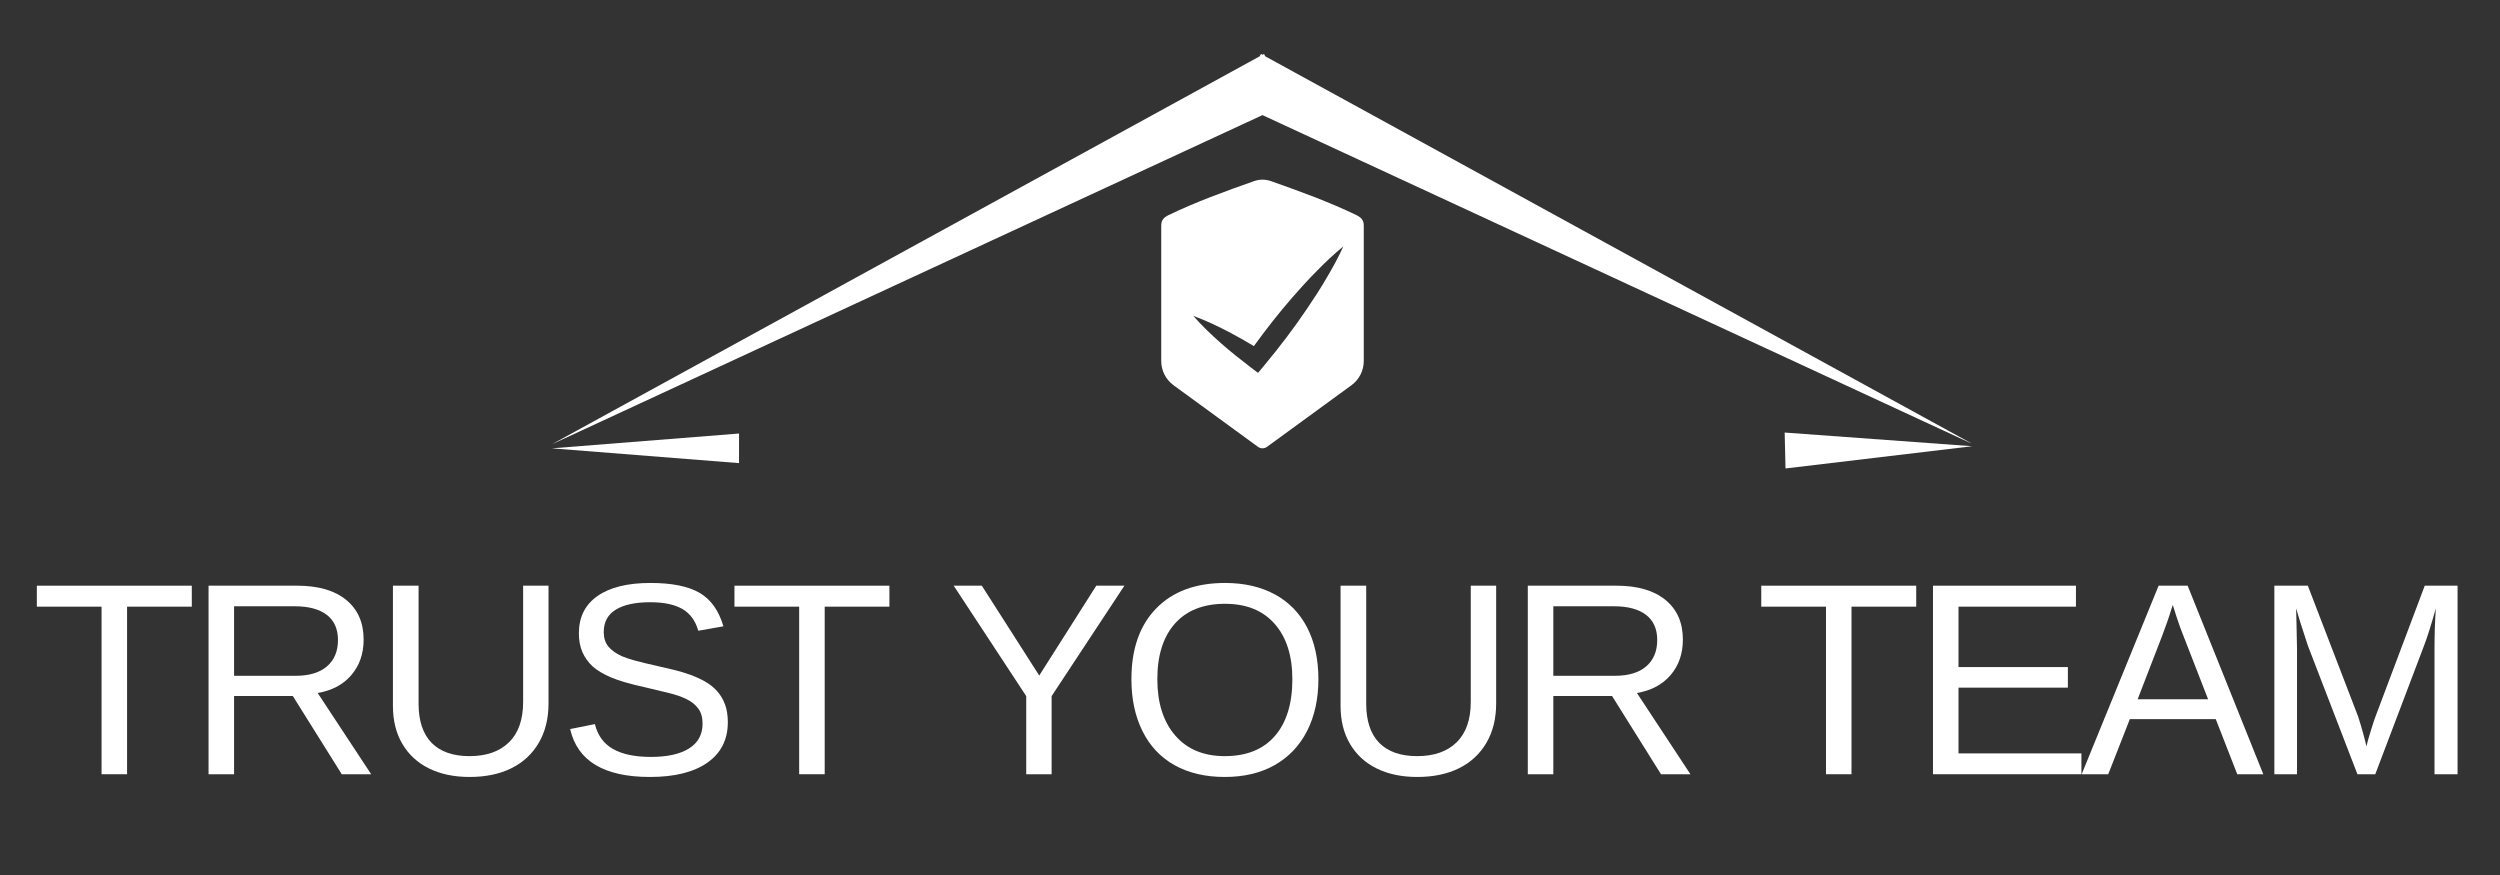 <svg xmlns="http://www.w3.org/2000/svg" xmlns:xlink="http://www.w3.org/1999/xlink" width="400" viewBox="0 0 300 105" height="140" preserveAspectRatio="xMidYMid meet"><rect x="0" y="0" width="300" height="105" fill="#333333" stroke="none"/><defs><g></g><clipPath id="63f120da5c"><path d="M 66.219 6.445 L 236.469 6.445 L 236.469 53.695 L 66.219 53.695 Z M 66.219 6.445 " clip-rule="nonzero"></path></clipPath><clipPath id="1fbc833b20"><path d="M 66.223 52.023 L 88.695 52.023 L 88.695 55.574 L 66.223 55.574 Z M 66.223 52.023 " clip-rule="nonzero"></path></clipPath><clipPath id="ca47a4e3d1"><path d="M 66.223 53.801 L 88.688 52.023 L 88.688 55.574 Z M 66.223 53.801 " clip-rule="nonzero"></path></clipPath><clipPath id="d4c8d7fbaa"><path d="M 214 51 L 237 51 L 237 57 L 214 57 Z M 214 51 " clip-rule="nonzero"></path></clipPath><clipPath id="92726fd56f"><path d="M 236.613 51.395 L 236.715 55.703 L 214.242 56.215 L 214.145 51.906 Z M 236.613 51.395 " clip-rule="nonzero"></path></clipPath><clipPath id="4a3097185a"><path d="M 236.664 53.547 L 214.258 56.215 L 214.156 51.906 Z M 236.664 53.547 " clip-rule="nonzero"></path></clipPath><clipPath id="5d391d7c94"><path d="M 139.348 21.559 L 163.652 21.559 L 163.652 53.797 L 139.348 53.797 Z M 139.348 21.559 " clip-rule="nonzero"></path></clipPath></defs><g clip-path="url(#63f120da5c)"><path fill="#ffffff" d="M 151.496 13.812 L 236.777 53.316 L 151.824 6.754 L 151.684 6.473 L 151.496 6.574 L 151.312 6.473 L 151.168 6.754 L 66.219 53.316 L 151.496 13.812 " fill-opacity="1" fill-rule="nonzero"></path></g><g clip-path="url(#1fbc833b20)"><g clip-path="url(#ca47a4e3d1)"><path fill="#ffffff" d="M 66.223 55.574 L 66.223 52.023 L 88.684 52.023 L 88.684 55.574 Z M 66.223 55.574 " fill-opacity="1" fill-rule="nonzero"></path></g></g><g clip-path="url(#d4c8d7fbaa)"><g clip-path="url(#92726fd56f)"><g clip-path="url(#4a3097185a)"><path fill="#ffffff" d="M 236.613 51.395 L 236.715 55.703 L 214.262 56.215 L 214.16 51.906 Z M 236.613 51.395 " fill-opacity="1" fill-rule="nonzero"></path></g></g></g><g clip-path="url(#5d391d7c94)"><path fill="#ffffff" d="M 159.168 33.395 C 158.441 34.637 157.668 35.836 156.863 37.016 C 155.273 39.383 153.543 41.645 151.723 43.836 L 150.965 44.746 L 150.102 44.094 C 148.879 43.164 147.68 42.207 146.52 41.191 C 145.367 40.164 144.238 39.102 143.199 37.91 C 144.684 38.449 146.082 39.121 147.453 39.828 C 148.48 40.363 149.477 40.941 150.465 41.531 C 151.934 39.512 153.465 37.543 155.109 35.664 C 156.047 34.586 157.008 33.527 158.02 32.512 C 159.023 31.488 160.066 30.492 161.199 29.57 C 160.598 30.902 159.902 32.164 159.168 33.395 Z M 162.805 25.828 C 159.496 24.227 155.996 22.965 152.523 21.738 C 152.156 21.609 151.828 21.559 151.5 21.559 C 151.172 21.559 150.844 21.609 150.477 21.738 C 147 22.965 143.504 24.227 140.191 25.828 C 139.711 26.07 139.348 26.387 139.348 27.043 C 139.348 27.055 139.348 43.328 139.348 43.328 C 139.348 44.465 139.891 45.539 140.812 46.219 L 150.941 53.609 C 151.109 53.734 151.297 53.797 151.5 53.797 C 151.699 53.797 151.891 53.734 152.055 53.609 L 162.188 46.219 C 163.109 45.539 163.652 44.465 163.652 43.328 C 163.652 43.328 163.652 27.055 163.652 27.043 C 163.652 26.387 163.285 26.07 162.805 25.828 " fill-opacity="1" fill-rule="nonzero"></path></g><g fill="#ffffff" fill-opacity="1"><g transform="translate(3.687, 92.908)"><g><path d="M 11.562 -20.109 L 11.562 0 L 8.5 0 L 8.5 -20.109 L 0.734 -20.109 L 0.734 -22.625 L 19.328 -22.625 L 19.328 -20.109 Z M 11.562 -20.109 "></path></g></g></g><g fill="#ffffff" fill-opacity="1"><g transform="translate(22.323, 92.908)"><g><path d="M 18.688 0 L 12.812 -9.391 L 5.766 -9.391 L 5.766 0 L 2.703 0 L 2.703 -22.625 L 13.344 -22.625 C 15.883 -22.625 17.848 -22.051 19.234 -20.906 C 20.617 -19.77 21.312 -18.188 21.312 -16.156 C 21.312 -14.469 20.82 -13.051 19.844 -11.906 C 18.863 -10.758 17.516 -10.039 15.797 -9.75 L 22.219 0 Z M 18.234 -16.109 C 18.234 -17.43 17.785 -18.438 16.891 -19.125 C 15.992 -19.812 14.707 -20.156 13.031 -20.156 L 5.766 -20.156 L 5.766 -11.812 L 13.156 -11.812 C 14.781 -11.812 16.031 -12.188 16.906 -12.938 C 17.789 -13.695 18.234 -14.754 18.234 -16.109 Z M 18.234 -16.109 "></path></g></g></g><g fill="#ffffff" fill-opacity="1"><g transform="translate(44.62, 92.908)"><g><path d="M 11.734 0.328 C 9.879 0.328 8.258 -0.008 6.875 -0.688 C 5.5 -1.363 4.43 -2.344 3.672 -3.625 C 2.91 -4.906 2.531 -6.438 2.531 -8.219 L 2.531 -22.625 L 5.609 -22.625 L 5.609 -8.469 C 5.609 -6.406 6.129 -4.836 7.172 -3.766 C 8.223 -2.703 9.738 -2.172 11.719 -2.172 C 13.75 -2.172 15.328 -2.723 16.453 -3.828 C 17.586 -4.93 18.156 -6.551 18.156 -8.688 L 18.156 -22.625 L 21.203 -22.625 L 21.203 -8.5 C 21.203 -6.676 20.812 -5.098 20.031 -3.766 C 19.258 -2.441 18.164 -1.426 16.75 -0.719 C 15.332 -0.02 13.66 0.328 11.734 0.328 Z M 11.734 0.328 "></path></g></g></g><g fill="#ffffff" fill-opacity="1"><g transform="translate(66.918, 92.908)"><g><path d="M 20.422 -6.25 C 20.422 -4.156 19.602 -2.535 17.969 -1.391 C 16.332 -0.242 14.035 0.328 11.078 0.328 C 5.566 0.328 2.375 -1.586 1.5 -5.422 L 4.469 -6.016 C 4.801 -4.66 5.523 -3.664 6.641 -3.031 C 7.754 -2.395 9.27 -2.078 11.188 -2.078 C 13.164 -2.078 14.691 -2.414 15.766 -3.094 C 16.848 -3.77 17.391 -4.766 17.391 -6.078 C 17.391 -6.816 17.219 -7.414 16.875 -7.875 C 16.539 -8.344 16.066 -8.723 15.453 -9.016 C 14.848 -9.316 14.117 -9.566 13.266 -9.766 C 12.422 -9.973 11.488 -10.195 10.469 -10.438 C 8.676 -10.832 7.316 -11.227 6.391 -11.625 C 5.473 -12.02 4.742 -12.457 4.203 -12.938 C 3.672 -13.426 3.258 -14 2.969 -14.656 C 2.688 -15.312 2.547 -16.062 2.547 -16.906 C 2.547 -18.844 3.285 -20.332 4.766 -21.375 C 6.254 -22.426 8.379 -22.953 11.141 -22.953 C 13.711 -22.953 15.676 -22.555 17.031 -21.766 C 18.383 -20.984 19.336 -19.645 19.891 -17.75 L 16.875 -17.219 C 16.539 -18.414 15.906 -19.285 14.969 -19.828 C 14.039 -20.367 12.754 -20.641 11.109 -20.641 C 9.297 -20.641 7.91 -20.336 6.953 -19.734 C 6.004 -19.141 5.531 -18.25 5.531 -17.062 C 5.531 -16.363 5.711 -15.785 6.078 -15.328 C 6.453 -14.879 6.988 -14.492 7.688 -14.172 C 8.383 -13.859 9.77 -13.473 11.844 -13.016 C 12.539 -12.859 13.234 -12.695 13.922 -12.531 C 14.609 -12.363 15.27 -12.164 15.906 -11.938 C 16.539 -11.707 17.133 -11.438 17.688 -11.125 C 18.238 -10.812 18.719 -10.43 19.125 -9.984 C 19.531 -9.535 19.848 -9.004 20.078 -8.391 C 20.305 -7.785 20.422 -7.07 20.422 -6.25 Z M 20.422 -6.25 "></path></g></g></g><g fill="#ffffff" fill-opacity="1"><g transform="translate(87.401, 92.908)"><g><path d="M 11.562 -20.109 L 11.562 0 L 8.5 0 L 8.5 -20.109 L 0.734 -20.109 L 0.734 -22.625 L 19.328 -22.625 L 19.328 -20.109 Z M 11.562 -20.109 "></path></g></g></g><g fill="#ffffff" fill-opacity="1"><g transform="translate(106.037, 92.908)"><g></g></g></g><g fill="#ffffff" fill-opacity="1"><g transform="translate(113.725, 92.908)"><g><path d="M 12.469 -9.375 L 12.469 0 L 9.422 0 L 9.422 -9.375 L 0.719 -22.625 L 4.094 -22.625 L 10.984 -11.844 L 17.828 -22.625 L 21.203 -22.625 Z M 12.469 -9.375 "></path></g></g></g><g fill="#ffffff" fill-opacity="1"><g transform="translate(134.208, 92.908)"><g><path d="M 24 -11.406 C 24 -9.039 23.547 -6.969 22.641 -5.188 C 21.734 -3.414 20.438 -2.051 18.75 -1.094 C 17.062 -0.145 15.066 0.328 12.766 0.328 C 10.441 0.328 8.438 -0.141 6.75 -1.078 C 5.062 -2.023 3.773 -3.391 2.891 -5.172 C 2.004 -6.953 1.562 -9.031 1.562 -11.406 C 1.562 -15.031 2.551 -17.859 4.531 -19.891 C 6.508 -21.93 9.266 -22.953 12.797 -22.953 C 15.098 -22.953 17.094 -22.492 18.781 -21.578 C 20.469 -20.66 21.758 -19.332 22.656 -17.594 C 23.551 -15.852 24 -13.789 24 -11.406 Z M 20.875 -11.406 C 20.875 -14.227 20.164 -16.441 18.75 -18.047 C 17.344 -19.648 15.359 -20.453 12.797 -20.453 C 10.203 -20.453 8.195 -19.66 6.781 -18.078 C 5.375 -16.492 4.672 -14.27 4.672 -11.406 C 4.672 -8.57 5.383 -6.32 6.812 -4.656 C 8.238 -3 10.223 -2.172 12.766 -2.172 C 15.367 -2.172 17.367 -2.973 18.766 -4.578 C 20.172 -6.191 20.875 -8.469 20.875 -11.406 Z M 20.875 -11.406 "></path></g></g></g><g fill="#ffffff" fill-opacity="1"><g transform="translate(158.336, 92.908)"><g><path d="M 11.734 0.328 C 9.879 0.328 8.258 -0.008 6.875 -0.688 C 5.5 -1.363 4.43 -2.344 3.672 -3.625 C 2.91 -4.906 2.531 -6.438 2.531 -8.219 L 2.531 -22.625 L 5.609 -22.625 L 5.609 -8.469 C 5.609 -6.406 6.129 -4.836 7.172 -3.766 C 8.223 -2.703 9.738 -2.172 11.719 -2.172 C 13.75 -2.172 15.328 -2.723 16.453 -3.828 C 17.586 -4.93 18.156 -6.551 18.156 -8.688 L 18.156 -22.625 L 21.203 -22.625 L 21.203 -8.5 C 21.203 -6.676 20.812 -5.098 20.031 -3.766 C 19.258 -2.441 18.164 -1.426 16.75 -0.719 C 15.332 -0.02 13.66 0.328 11.734 0.328 Z M 11.734 0.328 "></path></g></g></g><g fill="#ffffff" fill-opacity="1"><g transform="translate(180.633, 92.908)"><g><path d="M 18.688 0 L 12.812 -9.391 L 5.766 -9.391 L 5.766 0 L 2.703 0 L 2.703 -22.625 L 13.344 -22.625 C 15.883 -22.625 17.848 -22.051 19.234 -20.906 C 20.617 -19.77 21.312 -18.188 21.312 -16.156 C 21.312 -14.469 20.82 -13.051 19.844 -11.906 C 18.863 -10.758 17.516 -10.039 15.797 -9.75 L 22.219 0 Z M 18.234 -16.109 C 18.234 -17.43 17.785 -18.438 16.891 -19.125 C 15.992 -19.812 14.707 -20.156 13.031 -20.156 L 5.766 -20.156 L 5.766 -11.812 L 13.156 -11.812 C 14.781 -11.812 16.031 -12.188 16.906 -12.938 C 17.789 -13.695 18.234 -14.754 18.234 -16.109 Z M 18.234 -16.109 "></path></g></g></g><g fill="#ffffff" fill-opacity="1"><g transform="translate(202.93, 92.908)"><g></g></g></g><g fill="#ffffff" fill-opacity="1"><g transform="translate(210.618, 92.908)"><g><path d="M 11.562 -20.109 L 11.562 0 L 8.5 0 L 8.5 -20.109 L 0.734 -20.109 L 0.734 -22.625 L 19.328 -22.625 L 19.328 -20.109 Z M 11.562 -20.109 "></path></g></g></g><g fill="#ffffff" fill-opacity="1"><g transform="translate(229.254, 92.908)"><g><path d="M 2.703 0 L 2.703 -22.625 L 19.859 -22.625 L 19.859 -20.109 L 5.766 -20.109 L 5.766 -12.859 L 18.891 -12.859 L 18.891 -10.391 L 5.766 -10.391 L 5.766 -2.5 L 20.516 -2.5 L 20.516 0 Z M 2.703 0 "></path></g></g></g><g fill="#ffffff" fill-opacity="1"><g transform="translate(249.737, 92.908)"><g><path d="M 18.734 0 L 16.156 -6.609 L 5.844 -6.609 L 3.25 0 L 0.062 0 L 9.297 -22.625 L 12.781 -22.625 L 21.859 0 Z M 11 -20.312 L 10.844 -19.859 C 10.582 -18.973 10.188 -17.832 9.656 -16.438 L 6.781 -9 L 15.234 -9 L 12.328 -16.469 C 12.023 -17.207 11.723 -18.039 11.422 -18.969 Z M 11 -20.312 "></path></g></g></g><g fill="#ffffff" fill-opacity="1"><g transform="translate(270.22, 92.908)"><g><path d="M 21.922 0 L 21.922 -15.094 C 21.922 -16.758 21.973 -18.363 22.078 -19.906 C 21.547 -17.988 21.07 -16.488 20.656 -15.406 L 14.812 0 L 12.672 0 L 6.734 -15.406 L 5.844 -18.141 L 5.312 -19.906 L 5.359 -18.125 L 5.422 -15.094 L 5.422 0 L 2.703 0 L 2.703 -22.625 L 6.719 -22.625 L 12.75 -6.938 C 12.957 -6.301 13.16 -5.625 13.359 -4.906 C 13.555 -4.188 13.688 -3.664 13.75 -3.344 C 13.844 -3.77 14.023 -4.414 14.297 -5.281 C 14.566 -6.156 14.75 -6.707 14.844 -6.938 L 20.75 -22.625 L 24.688 -22.625 L 24.688 0 Z M 21.922 0 "></path></g></g></g></svg>